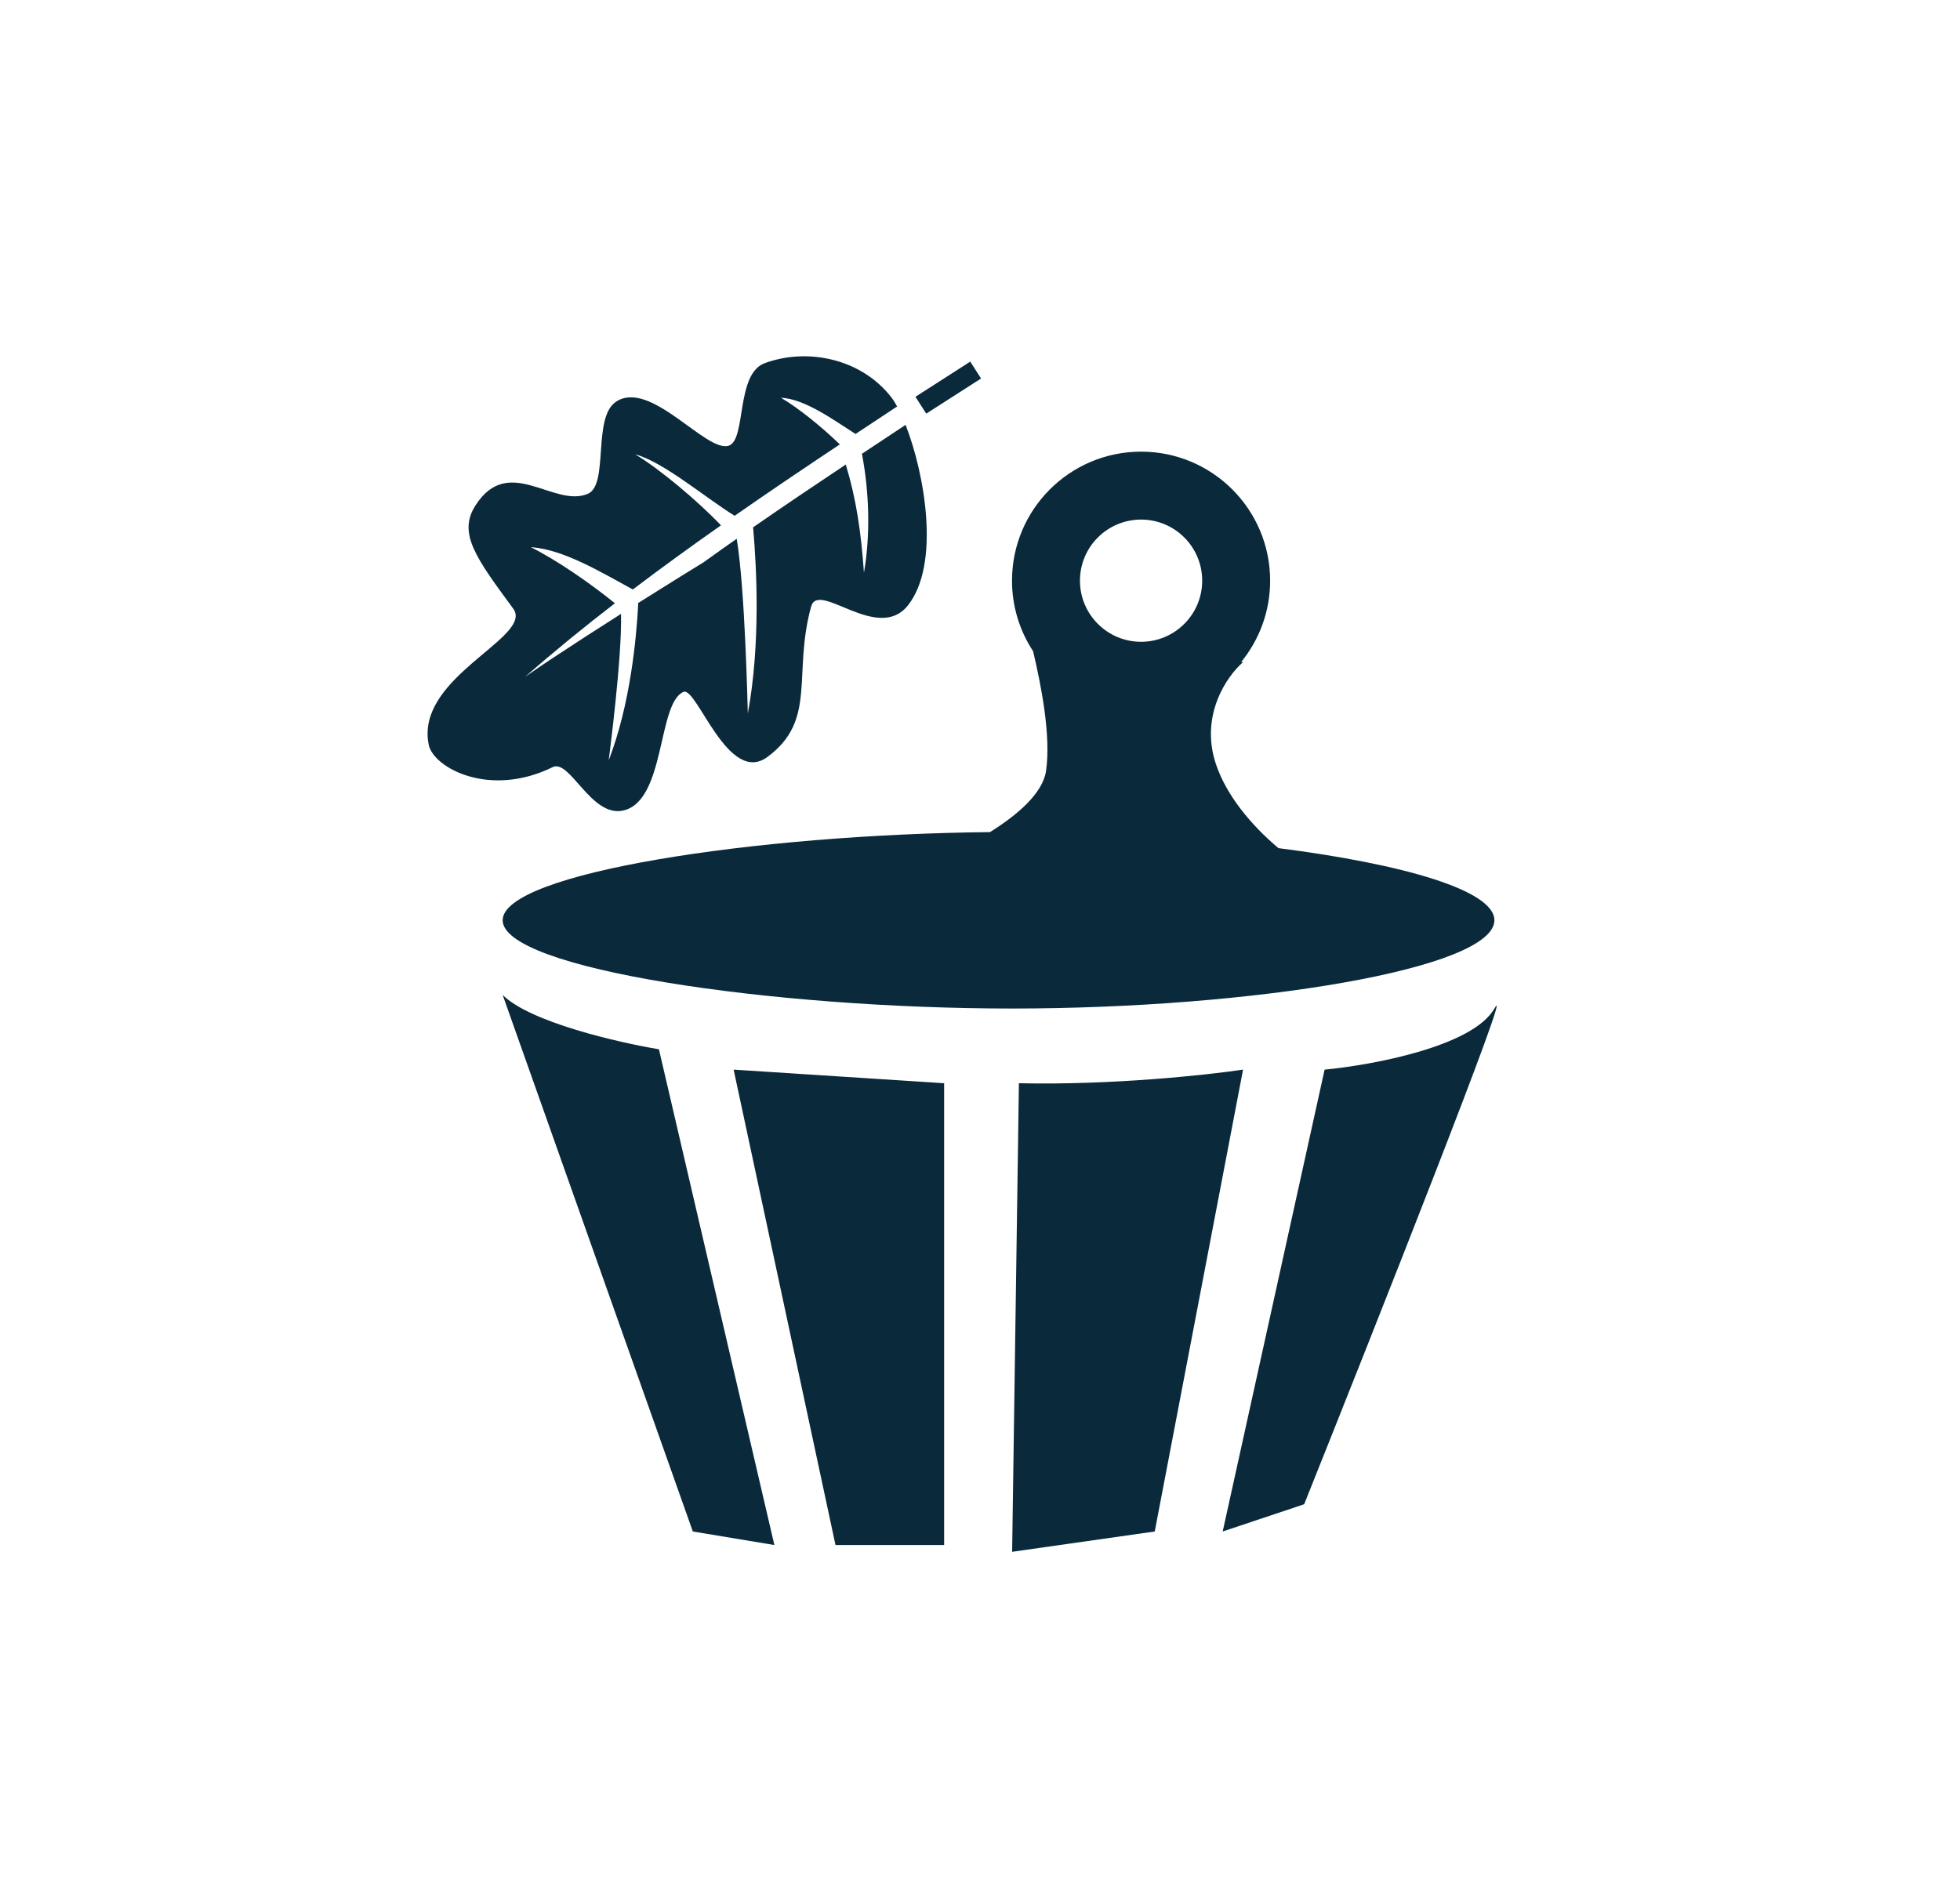<?xml version="1.0" encoding="UTF-8"?> <svg xmlns="http://www.w3.org/2000/svg" width="33" height="32" viewBox="0 0 33 32" fill="none"><path d="M7.203 12.273C7.194 12.361 7.199 12.451 7.219 12.545C7.299 12.927 8.237 13.443 9.305 12.919C9.594 12.777 9.951 13.764 10.487 13.651C11.209 13.498 11.066 11.841 11.507 11.652C11.731 11.555 12.258 13.239 12.923 12.746C13.761 12.125 13.344 11.36 13.656 10.217C13.779 9.765 14.78 10.839 15.289 10.192C15.833 9.5 15.573 7.985 15.247 7.155C15.002 7.317 14.757 7.479 14.512 7.642C14.636 8.286 14.657 9.012 14.546 9.644C14.498 8.959 14.416 8.402 14.24 7.823C13.718 8.171 13.196 8.522 12.68 8.88C12.741 9.582 12.806 10.851 12.591 12.014C12.585 11.847 12.544 9.921 12.404 9.073C12.217 9.204 12.03 9.336 11.845 9.47C11.605 9.617 11.365 9.766 11.126 9.916C10.995 9.998 10.864 10.08 10.734 10.162L10.746 10.166C10.714 10.75 10.615 11.851 10.249 12.804C10.265 12.665 10.474 11.076 10.456 10.338C10.036 10.605 9.635 10.864 9.302 11.085C9.131 11.198 8.98 11.301 8.849 11.393L8.848 11.392C9.334 10.967 9.837 10.557 10.353 10.159C9.934 9.819 9.367 9.428 8.938 9.215C9.488 9.249 10.146 9.651 10.655 9.927C11.141 9.559 11.637 9.199 12.139 8.847C11.734 8.423 11.108 7.9 10.695 7.651C11.171 7.779 11.879 8.384 12.369 8.686C12.955 8.277 13.548 7.878 14.14 7.484C13.843 7.196 13.449 6.874 13.148 6.698C13.554 6.718 14.035 7.073 14.404 7.308L14.404 7.309C14.638 7.153 14.872 6.999 15.105 6.845C15.072 6.784 15.039 6.732 15.007 6.691C14.504 6.042 13.599 5.85 12.875 6.116C12.384 6.297 12.568 7.403 12.271 7.505C11.894 7.633 10.959 6.386 10.376 6.762C9.967 7.026 10.257 8.163 9.897 8.316C9.323 8.559 8.563 7.636 8.004 8.514C7.708 8.98 8.007 9.389 8.641 10.25C8.962 10.687 7.336 11.275 7.207 12.235C7.205 12.248 7.204 12.26 7.203 12.273ZM15.413 6.682L15.595 6.966L16.518 6.374L16.336 6.09L15.413 6.682Z" fill="#0A2A3C"></path><path d="M19.442 25.791L17.041 26.133L17.155 18.242C18.71 18.277 20.319 18.104 20.929 18.013L19.442 25.791ZM8.463 16.755C8.921 17.213 10.408 17.556 11.094 17.67L13.038 26.019L11.665 25.791L8.463 16.755ZM15.896 18.242V26.019H14.067L12.352 18.013L15.896 18.242ZM25.161 16.984C25.527 16.345 23.178 22.283 21.958 25.332L20.586 25.791L22.302 18.013C23.102 17.937 24.795 17.624 25.161 16.984ZM19.212 7.606C20.412 7.606 21.385 8.579 21.385 9.779C21.385 10.298 21.202 10.774 20.898 11.148L20.929 11.151C20.662 11.38 20.197 12.043 20.472 12.867C20.65 13.402 21.077 13.906 21.525 14.283C23.634 14.552 25.16 14.995 25.161 15.497C25.161 16.318 21.083 16.984 17.041 16.984C12.998 16.984 8.463 16.318 8.463 15.497C8.465 14.701 12.725 14.052 16.668 14.013C17.128 13.726 17.558 13.359 17.612 12.981C17.697 12.39 17.532 11.551 17.394 10.967C17.17 10.626 17.039 10.218 17.039 9.779C17.039 8.579 18.012 7.606 19.212 7.606ZM19.212 8.75C18.644 8.75 18.183 9.21 18.183 9.779C18.183 10.347 18.644 10.808 19.212 10.808C19.78 10.808 20.241 10.347 20.241 9.779C20.241 9.21 19.78 8.75 19.212 8.75Z" fill="#0A2A3C"></path></svg> 